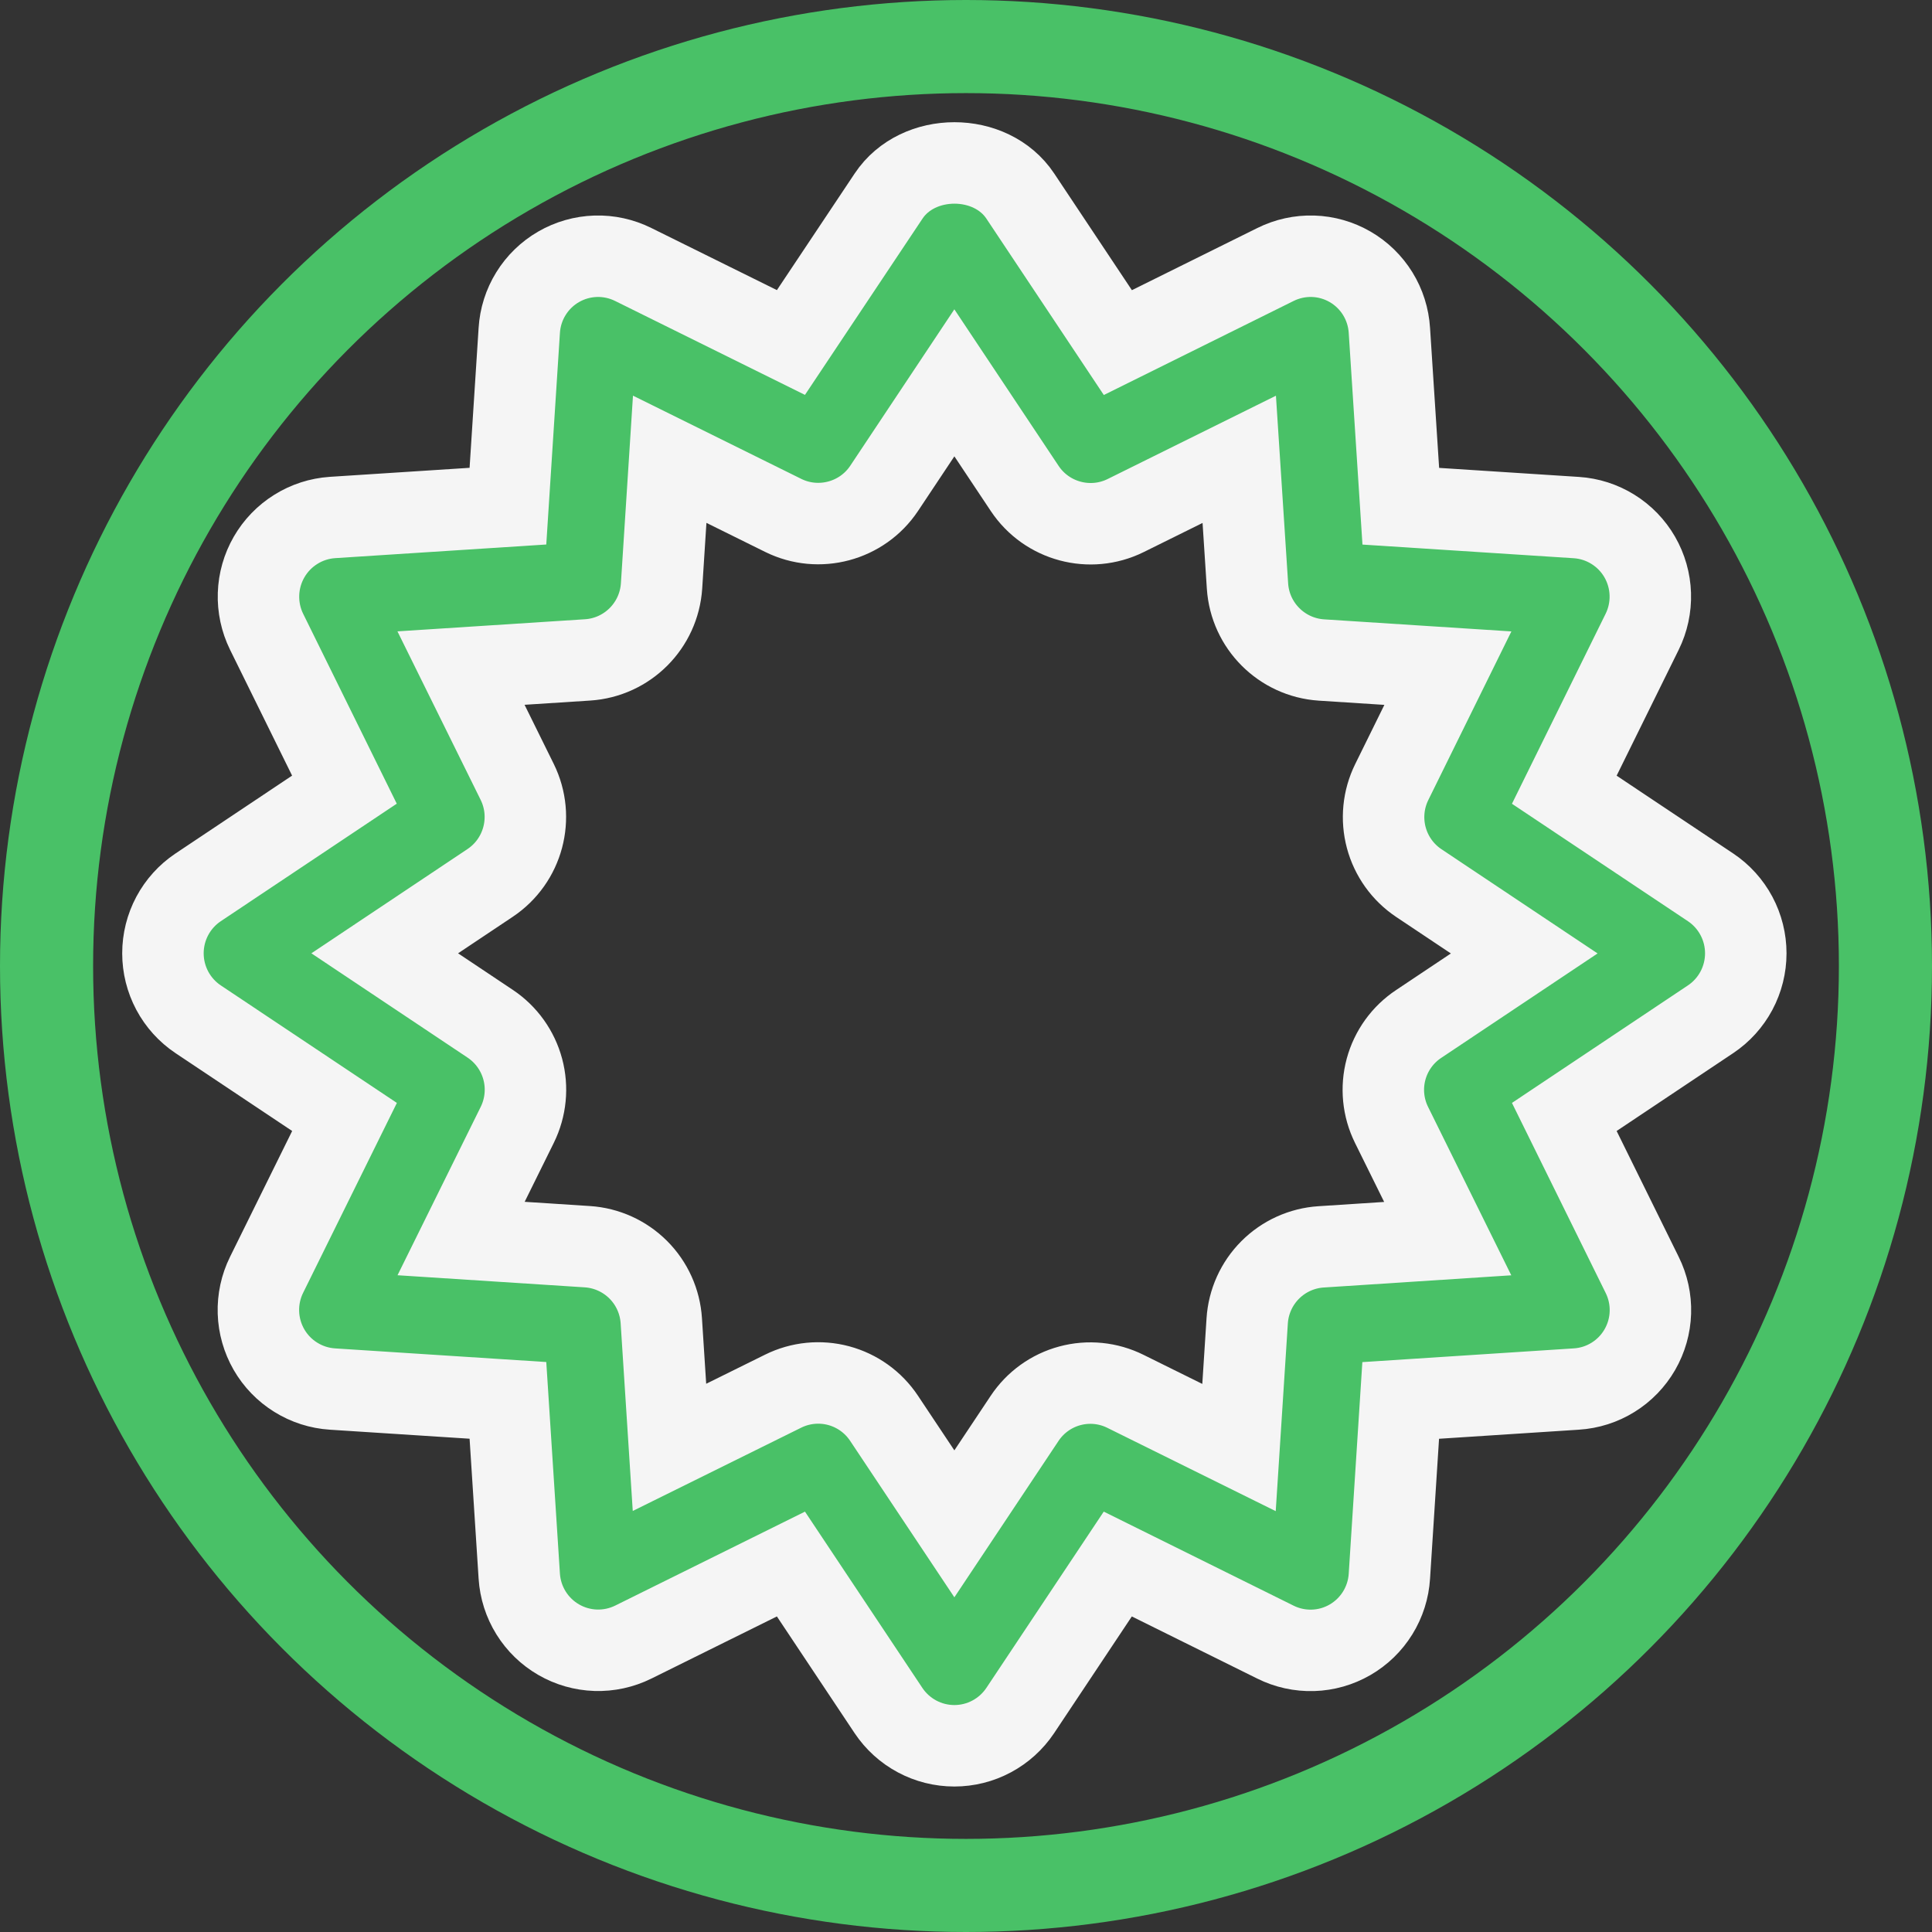 <svg width="83" height="83" viewBox="0 0 83 83" fill="none" xmlns="http://www.w3.org/2000/svg">
<rect x="0" y="0" width="83" height="83" fill="#333333" stroke="none"/>
<circle cx="41.5" cy="41.5" r="39.5" stroke="#49C167" stroke-width="4"/>
<path d="M73.489 38.122L67.203 33.927L70.548 27.142C70.796 26.639 70.916 26.083 70.898 25.523C70.88 24.963 70.724 24.416 70.445 23.931C70.165 23.445 69.77 23.037 69.294 22.741C68.819 22.445 68.278 22.271 67.719 22.235L60.179 21.748L59.689 14.197C59.655 13.637 59.483 13.094 59.189 12.617C58.894 12.14 58.486 11.743 58.001 11.463C57.516 11.182 56.969 11.026 56.41 11.009C55.85 10.992 55.294 11.114 54.793 11.364L48.024 14.718L43.832 8.422C42.571 6.526 39.436 6.526 38.175 8.422L33.979 14.714L27.207 11.364C26.705 11.114 26.15 10.992 25.59 11.009C25.03 11.027 24.483 11.182 23.998 11.463C23.512 11.743 23.104 12.14 22.809 12.617C22.514 13.094 22.342 13.637 22.308 14.197L21.821 21.745L14.28 22.232C13.723 22.27 13.183 22.444 12.709 22.741C12.234 23.037 11.84 23.445 11.56 23.93C11.281 24.415 11.124 24.961 11.106 25.52C11.087 26.08 11.206 26.636 11.452 27.138L14.797 33.924L8.511 38.122C8.046 38.433 7.665 38.855 7.401 39.349C7.138 39.843 7 40.394 7 40.955C7 41.515 7.138 42.066 7.401 42.56C7.665 43.054 8.046 43.476 8.511 43.787L14.801 47.985L11.452 54.768C11.204 55.27 11.084 55.826 11.102 56.386C11.12 56.946 11.276 57.493 11.555 57.979C11.835 58.464 12.23 58.873 12.706 59.168C13.181 59.464 13.722 59.638 14.28 59.674L21.821 60.161L22.308 67.712C22.344 68.272 22.517 68.813 22.812 69.289C23.108 69.766 23.516 70.161 24 70.441C24.485 70.722 25.031 70.878 25.591 70.896C26.15 70.914 26.705 70.793 27.207 70.545L33.979 67.192L38.171 73.487C38.482 73.952 38.903 74.334 39.397 74.598C39.89 74.862 40.441 75 41 75C41.559 75 42.11 74.862 42.603 74.598C43.097 74.334 43.518 73.952 43.829 73.487L48.021 67.192L54.79 70.545C55.291 70.795 55.847 70.917 56.407 70.9C56.967 70.883 57.514 70.727 57.999 70.446C58.484 70.166 58.892 69.769 59.187 69.292C59.482 68.815 59.655 68.272 59.689 67.712L60.175 60.164L67.719 59.674C68.279 59.639 68.821 59.467 69.297 59.171C69.773 58.876 70.169 58.467 70.449 57.981C70.729 57.495 70.885 56.948 70.902 56.387C70.92 55.826 70.798 55.27 70.548 54.768L67.203 47.985L73.489 43.787C73.954 43.476 74.335 43.054 74.599 42.56C74.862 42.066 75 41.515 75 40.955C75 40.394 74.862 39.843 74.599 39.349C74.335 38.855 73.954 38.433 73.489 38.122ZM59.781 48.326L62.195 53.212L56.755 53.566C55.93 53.619 55.153 53.972 54.569 54.557C53.985 55.142 53.633 55.92 53.58 56.746L53.229 62.187L48.35 59.773C47.61 59.405 46.761 59.32 45.963 59.535C45.165 59.749 44.473 60.248 44.016 60.937L41 65.465L37.977 60.927C37.519 60.239 36.826 59.742 36.029 59.528C35.231 59.315 34.383 59.399 33.643 59.766L28.761 62.18L28.41 56.739C28.357 55.913 28.005 55.135 27.421 54.55C26.836 53.965 26.059 53.613 25.235 53.559L19.809 53.208L22.223 48.322C22.588 47.581 22.672 46.731 22.458 45.932C22.244 45.134 21.747 44.44 21.06 43.981L16.528 40.955L21.056 37.931C22.478 36.981 22.974 35.122 22.219 33.59L19.805 28.701L25.245 28.35C26.952 28.238 28.308 26.879 28.421 25.17L28.771 19.73L33.65 22.143C35.173 22.896 37.036 22.402 37.984 20.979L41 16.447L44.023 20.986C44.971 22.409 46.831 22.903 48.357 22.15L53.239 19.733L53.593 25.177C53.705 26.883 55.065 28.241 56.769 28.354L62.202 28.704L59.791 33.597C59.425 34.339 59.342 35.188 59.556 35.987C59.77 36.786 60.267 37.479 60.954 37.938L65.482 40.961L60.95 43.988C60.261 44.444 59.762 45.137 59.546 45.935C59.331 46.734 59.414 47.584 59.781 48.326Z" fill="#49C167" stroke="#F5F5F5" stroke-width="3.5"/>
</svg>
